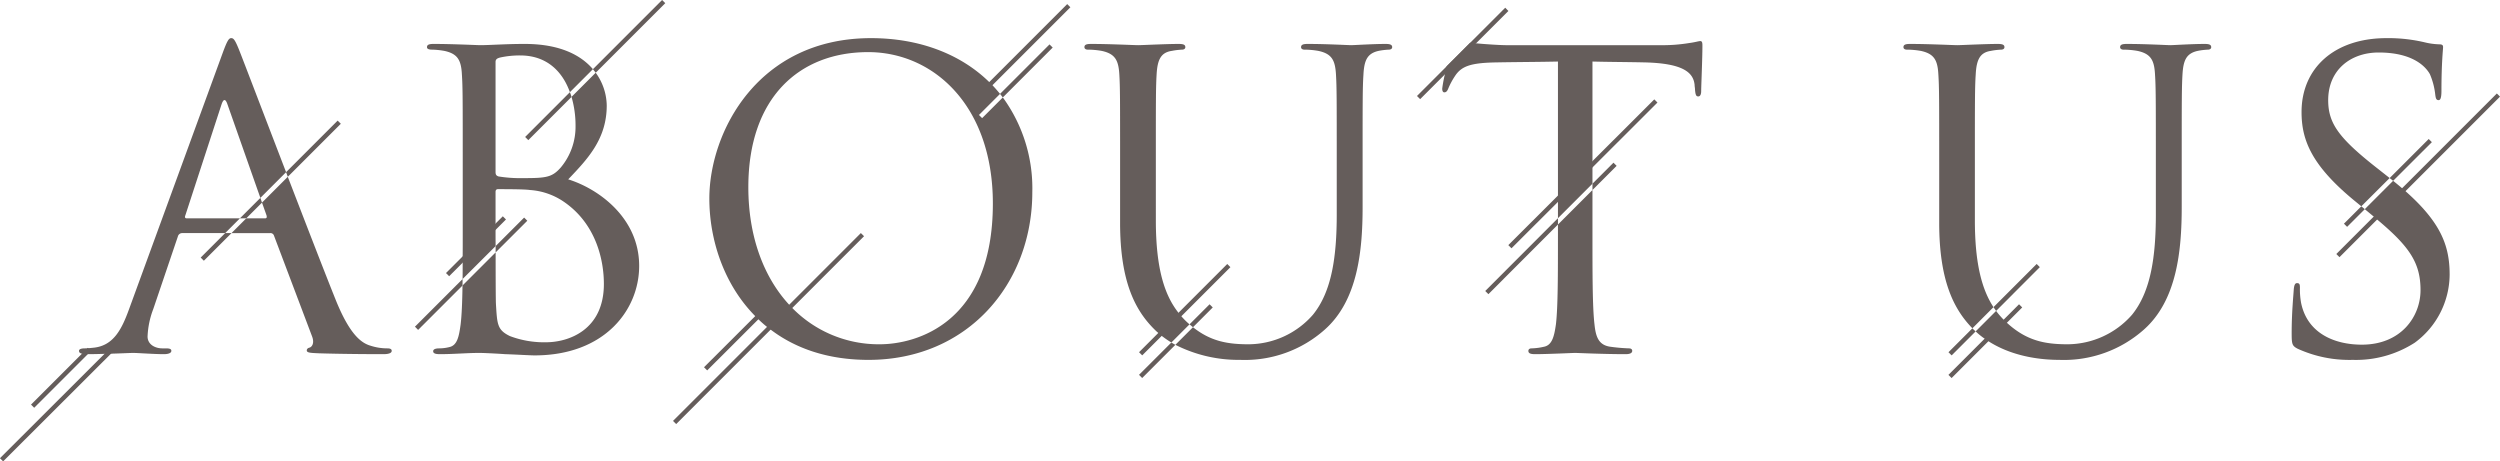 <svg xmlns="http://www.w3.org/2000/svg" xmlns:xlink="http://www.w3.org/1999/xlink" width="463.029" height="85.46" viewBox="0 0 463.029 85.46"><defs><style>.cls-1{fill:none;}.cls-2{clip-path:url(#clip-path);}.cls-3{opacity:0.7;}.cls-4{fill:#231815;}</style><clipPath id="clip-path" transform="translate(-0.001 0)"><rect class="cls-1" width="463.03" height="85.46"/></clipPath></defs><g id="レイヤー_2" data-name="レイヤー 2"><g id="Design"><g id="section-title-aboutus"><g class="cls-2"><g class="cls-2"><g class="cls-2"><g class="cls-3"><g class="cls-2"><path class="cls-4" d="M71.721,64.522a9.902,9.902,0,0,1-2.975-.457c-1.587-.444-3.79-1.674-6.535-8.438-2.059-5.119-5.549-14.157-8.909-22.879l-4.777,4.775.844,2.375c.072.314.072.543-.3.543h-3.461l-2.731,2.731h7.179a.672.672,0,0,1,.686.458l7.064,18.69c.458,1.215,0,1.902-.457,2.059-.301.071-.529.229-.529.529,0,.458.829.458,2.273.529,5.248.158,10.797.158,11.941.158.829,0,1.516-.158,1.516-.615,0-.372-.372-.458-.829-.458m-30.703-45.145c.372-1.13.758-1.13,1.13,0l6.077,17.274,4.762-4.762c-4.075-10.596-7.865-20.52-8.48-22.079-.915-2.36-1.215-2.746-1.673-2.746s-.758.458-1.673,2.975l-17.246,47.19c-1.373,3.804-2.888,6.693-6.392,7.15-.386.043-.801.086-1.187.114a.558.558,0,0,1-.157.015c-.172.014-.329.014-.472.014-.686,0-1.072.157-1.072.458,0,.272.171.443.529.529h.014a3.765,3.765,0,0,0,.901.086h.186c1.015,0,2.059-.029,3.074-.058.415,0,.816-.014,1.201-.028,2.002-.058,3.633-.143,4.133-.143.83,0,3.875.229,5.692.229.686,0,1.372-.158,1.372-.615,0-.301-.228-.458-.986-.458h-.687c-1.287,0-2.731-.686-2.731-2.202a15.921,15.921,0,0,1,1.059-5.091l4.561-13.456a.812.812,0,0,1,.758-.601h7.994l2.731-2.731h-9.882c-.228,0-.386-.158-.228-.543Z" transform="translate(-0.001 0)"/><path class="cls-4" d="M105.24,33.219c3.561-3.732,7.136-7.45,7.136-13.685a10.562,10.562,0,0,0-2.045-6.064l-4.476,4.477a18.979,18.979,0,0,1,.743,5.391,11.732,11.732,0,0,1-2.731,7.679c-1.602,1.816-2.66,1.973-6.921,1.973a25.387,25.387,0,0,1-4.633-.314c-.372-.144-.53-.301-.53-.83V11.483c0-.458.229-.686.915-.844a17.109,17.109,0,0,1,3.647-.371c4.934,0,7.836,2.974,9.209,6.806l4.262-4.261c-2.188-2.56-6.049-4.676-12.641-4.676-3.49,0-6.45.229-8.28.229-.386,0-5.162-.229-8.594-.229-.83,0-1.216.143-1.216.601,0,.314.315.457.987.457a14.706,14.706,0,0,1,2.216.229c2.503.529,3.118,1.744,3.261,4.333.157,2.431.157,4.561.157,16.416v13.371c0,1.373,0,2.688-.014,3.946.014.401.014.787,0,1.173,0,1.044,0,2.059-.015,3.017l6.121-6.106c-.015-1.015-.015-2.03-.015-3.003v-7.007c0-.371.158-.529.458-.529,1.144,0,4.934,0,5.92.158a12.538,12.538,0,0,1,6.307,2.202c5.863,4.032,7.378,10.639,7.378,15.2,0,8.581-6.606,10.797-10.71,10.797a17.891,17.891,0,0,1-6.693-1.144c-2.359-1.144-2.359-2.202-2.588-5.934-.043-.744-.057-5.034-.057-9.567l-6.135,6.134c-.043,3.018-.143,5.492-.343,7.165-.301,2.202-.601,3.946-2.131,4.247a7.62,7.62,0,0,1-1.816.229c-.987,0-1.144.314-1.144.529,0,.386.386.543,1.216.543,2.659,0,5.019-.229,7.45-.229.3,0,2.431.072,4.633.229,2.202.072,4.633.229,5.477.229,12.999,0,19.377-8.437,19.377-16.574,0-8.894-7.522-14.285-13.142-16.03" transform="translate(-0.001 0)"/><path class="cls-4" d="M185.735,18.047l-3.833,3.832-.586-.586,3.903-3.904c-.457-.558-.929-1.101-1.415-1.616-.2-.2-.386-.386-.586-.572-5.363-5.248-13.042-8.137-21.894-8.137-20.978,0-29.944,17.404-29.944,29.716,0,7.536,2.631,15.83,8.494,21.764a5.607,5.607,0,0,0,.587.587c.514.5,1.044.972,1.601,1.415a5.382,5.382,0,0,0,.673.501c4.532,3.446,10.524,5.606,18.131,5.606,18.319,0,30.331-14.057,30.331-31.089a28.553,28.553,0,0,0-5.462-17.517m-22.809,45.717a22.393,22.393,0,0,1-16.187-6.721,7.451,7.451,0,0,1-.573-.601c-4.69-5.076-7.565-12.584-7.565-21.779,0-16.645,9.496-25.01,22.194-25.01,12.012,0,23.095,9.809,23.095,28.042,0,22.122-14.129,26.069-20.964,26.069" transform="translate(-0.001 0)"/><path class="cls-4" d="M256.633,8.137c-2.287,0-5.848.229-6.392.229-.443,0-4.633-.229-8.05-.229-.83,0-1.216.143-1.216.6,0,.315.3.458.615.458a14.99,14.99,0,0,1,2.574.229c2.517.529,3.117,1.744,3.274,4.333.144,2.431.144,4.561.144,16.416v9.495c0,7.837-.901,14.3-4.405,18.619a15.932,15.932,0,0,1-11.926,5.477c-3.875,0-7.007-.544-10.296-3.161l-3.26,3.261a25.84,25.84,0,0,0,12.026,2.788,22.249,22.249,0,0,0,15.658-5.619c6.078-5.406,6.993-14.515,6.993-22.723V30.173c0-11.855,0-13.985.158-16.416.142-2.66.757-3.876,2.802-4.333a12.471,12.471,0,0,1,1.902-.229c.315,0,.615-.143.615-.458,0-.457-.386-.6-1.216-.6m-36.865,51.451c-.329-.314-.658-.658-.972-1.015a7.723,7.723,0,0,1-.529-.644c-2.489-3.146-4.19-7.95-4.19-17.117V30.173c0-11.855,0-13.985.143-16.416.157-2.66.757-4.033,2.817-4.333a12.471,12.471,0,0,1,1.902-.229c.3,0,.6-.143.6-.458,0-.457-.372-.6-1.215-.6-2.274,0-6.836.229-7.522.229s-5.32-.229-8.737-.229c-.844,0-1.216.143-1.216.6,0,.315.3.458.601.458a15.028,15.028,0,0,1,2.588.229c2.502.529,3.118,1.744,3.275,4.333.143,2.431.143,4.561.143,16.416V41.27c0,11.097,2.889,16.416,6.621,19.991a5.855,5.855,0,0,0,.457.401,7.266,7.266,0,0,0,.63.543,18.947,18.947,0,0,0,1.787,1.23l3.36-3.361c-.186-.157-.357-.314-.543-.486" transform="translate(-0.001 0)"/><path class="cls-4" d="M314.92,7.608c-.3,0-.986.229-2.116.372a30.291,30.291,0,0,1-5.406.386h-28.499c-.859,0-3.39-.143-5.52-.343h-.015c-.157-.014-.314-.029-.471-.043a3.61,3.61,0,0,1-.587-.072l-4.375,4.376c-.115.5-.229,1.015-.329,1.502a24.818,24.818,0,0,0-.486,2.631c0,.457.157.686.385.686.301,0,.53-.157.759-.758a13.597,13.597,0,0,1,1.286-2.359c1.23-1.816,3.046-2.36,7.765-2.431,3.718-.072,7.522-.072,11.24-.157v29.014l6.392-6.392V11.398c3.189.085,6.378.085,9.567.157,7.293.157,9.123,1.902,9.352,4.175,0,.315.072.53.072.844.086,1.058.229,1.287.614,1.287.301,0,.53-.3.53-.987,0-.829.229-6.077.229-8.365,0-.443,0-.901-.387-.901m-13.213,56.914a32.022,32.022,0,0,1-3.432-.3c-2.274-.3-2.731-1.974-2.96-4.176-.372-3.189-.372-9.195-.372-16.502v-8.351l-6.392,6.392v1.959c0,7.307,0,13.313-.372,16.502-.314,2.202-.686,3.876-2.216,4.176a11.175,11.175,0,0,1-2.274.3c-.458,0-.615.229-.615.458,0,.457.386.615,1.23.615,2.274,0,7.064-.229,7.436-.229.386,0,5.177.229,9.352.229.844,0,1.216-.229,1.216-.615,0-.229-.158-.458-.601-.458" transform="translate(-0.001 0)"/><path class="cls-4" d="M370.033,8.137c-2.288,0-6.851.229-7.522.229-.687,0-5.32-.229-8.752-.229-.829,0-1.216.143-1.216.601,0,.314.315.458.616.458a15.156,15.156,0,0,1,2.588.228c2.502.529,3.117,1.745,3.26,4.333.157,2.431.157,4.562.157,16.416V41.27c0,10.639,2.66,15.959,6.149,19.534l3.904-3.918c-2.073-3.16-3.446-7.865-3.446-16.073v-10.64c0-11.854,0-13.985.157-16.416.143-2.66.758-4.033,2.803-4.333a12.442,12.442,0,0,1,1.902-.228c.315,0,.615-.144.615-.458,0-.458-.386-.601-1.215-.601m38.295,0c-2.274,0-5.849.229-6.378.229-.457,0-4.633-.229-8.051-.229-.843,0-1.23.143-1.23.601,0,.314.315.458.615.458a15.138,15.138,0,0,1,2.588.228c2.503.529,3.118,1.745,3.261,4.333.157,2.431.157,4.562.157,16.416v9.495c0,7.837-.915,14.301-4.404,18.619a15.986,15.986,0,0,1-11.941,5.477c-4.247,0-7.621-.658-11.254-3.99a2.368,2.368,0,0,1-.214-.186c-.129-.128-.257-.257-.386-.386a15.382,15.382,0,0,1-1.388-1.616l-3.789,3.79a13.071,13.071,0,0,0,1.659,1.344,7.475,7.475,0,0,0,.701.472c5.033,3.246,10.953,3.461,13.156,3.461a22.288,22.288,0,0,0,15.658-5.62c6.077-5.406,6.993-14.515,6.993-22.723v-8.137c0-11.854,0-13.985.143-16.416.157-2.66.757-3.875,2.817-4.333a12.442,12.442,0,0,1,1.902-.228c.3,0,.6-.144.6-.458,0-.458-.371-.601-1.215-.601" transform="translate(-0.001 0)"/><path class="cls-4" d="M445.523,35.407c-.201-.172-.415-.358-.63-.544-.514-.443-1.072-.901-1.658-1.373l-5.248,5.248,1.586,1.316c.029.014.043.043.072.057.215.186.429.358.63.544,5.991,5.019,8.036,8.022,8.036,13.084,0,4.862-3.575,10.096-10.868,10.096-5.091,0-10.11-2.116-11.254-7.75a14.059,14.059,0,0,1-.215-2.803c0-.615-.085-.844-.543-.844-.372,0-.529.386-.601,1.215-.071,1.216-.385,4.262-.385,8.066,0,2.045.085,2.345,1.144,2.888a23.093,23.093,0,0,0,10.181,2.045,20.07,20.07,0,0,0,11.483-3.189,15.762,15.762,0,0,0,6.449-12.612c0-5.363-1.645-9.653-8.179-15.444m-9.367,1.83,1.187.973,5.248-5.234-2.102-1.659c-7.308-5.706-9.281-8.437-9.281-12.77,0-5.549,4.104-8.823,9.352-8.823,6.993,0,9.038,3.203,9.495,4.033a13.177,13.177,0,0,1,.987,3.803c.086.601.157.987.615.987.372,0,.529-.529.529-1.745,0-5.176.301-7.679.301-8.065,0-.372-.144-.529-.758-.529a12.573,12.573,0,0,1-2.66-.372,29.348,29.348,0,0,0-7.064-.772c-9.653,0-15.73,5.548-15.73,13.685,0,5.163,1.816,9.881,9.881,16.488" transform="translate(-0.001 0)"/><rect class="cls-4" x="-3.893" y="74.645" width="28.587" height="0.829" transform="translate(-49.99 29.288) rotate(-44.951)"/><polygon class="cls-4" points="41.704 43.172 42.876 43.172 37.757 48.292 37.171 47.705 41.704 43.172"/><polygon class="cls-4" points="48.225 36.651 48.525 37.523 45.608 40.44 44.436 40.44 48.225 36.651"/><path class="cls-4" d="M63.126,22.923l-9.824,9.824c-.1-.286-.215-.572-.315-.858l9.553-9.552Z" transform="translate(-0.001 0)"/><path class="cls-4" d="M105.554,17.074a9.14,9.14,0,0,1,.3.872l-8.008,8.009-.586-.587Z" transform="translate(-0.001 0)"/><path class="cls-4" d="M123.215.587l-12.884,12.884c-.172-.229-.344-.443-.515-.658L122.629,0Z" transform="translate(-0.001 0)"/><rect class="cls-4" x="3.86" y="69.556" width="14.877" height="0.83" transform="translate(-46.169 28.484) rotate(-45)"/><rect class="cls-4" x="117.737" y="60.44" width="49.205" height="0.83" transform="translate(-1.341 118.474) rotate(-45)"/><rect class="cls-4" x="128.509" y="62.642" width="14.877" height="0.829" transform="translate(-4.813 114.48) rotate(-44.952)"/><path class="cls-4" d="M194.972,8.809l-9.238,9.238c-.172-.229-.344-.444-.515-.658l9.167-9.166Z" transform="translate(-0.001 0)"/><rect class="cls-4" x="178.232" y="8.804" width="23.105" height="0.83" transform="translate(49.068 136.899) rotate(-45)"/><polygon class="cls-4" points="275.08 53.897 288.551 40.412 288.551 41.585 275.666 54.483 275.08 53.897"/><polygon class="cls-4" points="299.419 30.717 294.943 35.193 294.943 34.02 298.833 30.131 299.419 30.717"/><rect class="cls-4" x="274.067" y="31.782" width="38.206" height="0.829" transform="translate(62.948 216.543) rotate(-44.953)"/><rect class="cls-4" x="426.846" y="32.056" width="42.048" height="0.83" transform="translate(108.219 326.205) rotate(-45)"/><polygon class="cls-4" points="437.342 38.21 437.986 38.739 434.711 42.014 434.125 41.428 437.342 38.21"/><path class="cls-4" d="M450.408,26.331l-7.173,7.159c-.201-.171-.415-.329-.63-.5l-.014-.015,7.231-7.23Z" transform="translate(-0.001 0)"/><path class="cls-4" d="M216.951,63.435a7.75,7.75,0,0,0,.744.429l-6.15,6.149-.586-.587Z" transform="translate(-0.001 0)"/><path class="cls-4" d="M224.616,56.943l-3.661,3.661c-.214-.158-.429-.343-.643-.529l3.718-3.718Z" transform="translate(-0.001 0)"/><rect class="cls-4" x="207.873" y="56.94" width="23.105" height="0.83" transform="translate(23.712 171.958) rotate(-45)"/><rect class="cls-4" x="358.454" y="62.771" width="18.496" height="0.83" transform="translate(63.019 278.513) rotate(-45)"/><path class="cls-4" d="M365.771,61.261a.537.537,0,0,0,.144.114l-4.448,4.448-.586-.587,4.432-4.433c.144.158.301.315.458.458" transform="translate(-0.001 0)"/><path class="cls-4" d="M377.798,49.478l-8.094,8.108c-.172-.229-.328-.457-.486-.701l7.994-7.994Z" transform="translate(-0.001 0)"/><polygon class="cls-4" points="279.37 2.031 273.378 8.023 273.364 8.023 263.025 18.362 262.439 17.776 278.784 1.43 279.37 2.031"/><path class="cls-4" d="M76.854,60.503l8.823-8.823c0,.415,0,.815-.014,1.201l-8.223,8.223Z" transform="translate(-0.001 0)"/><path class="cls-4" d="M97.661,40.884l-5.863,5.863c-.014-.386-.014-.786,0-1.173l5.277-5.276Z" transform="translate(-0.001 0)"/><rect class="cls-4" x="80.719" y="45.194" width="14.877" height="0.829" transform="translate(-6.455 75.616) rotate(-44.952)"/></g></g></g></g></g></g></g></g></svg>